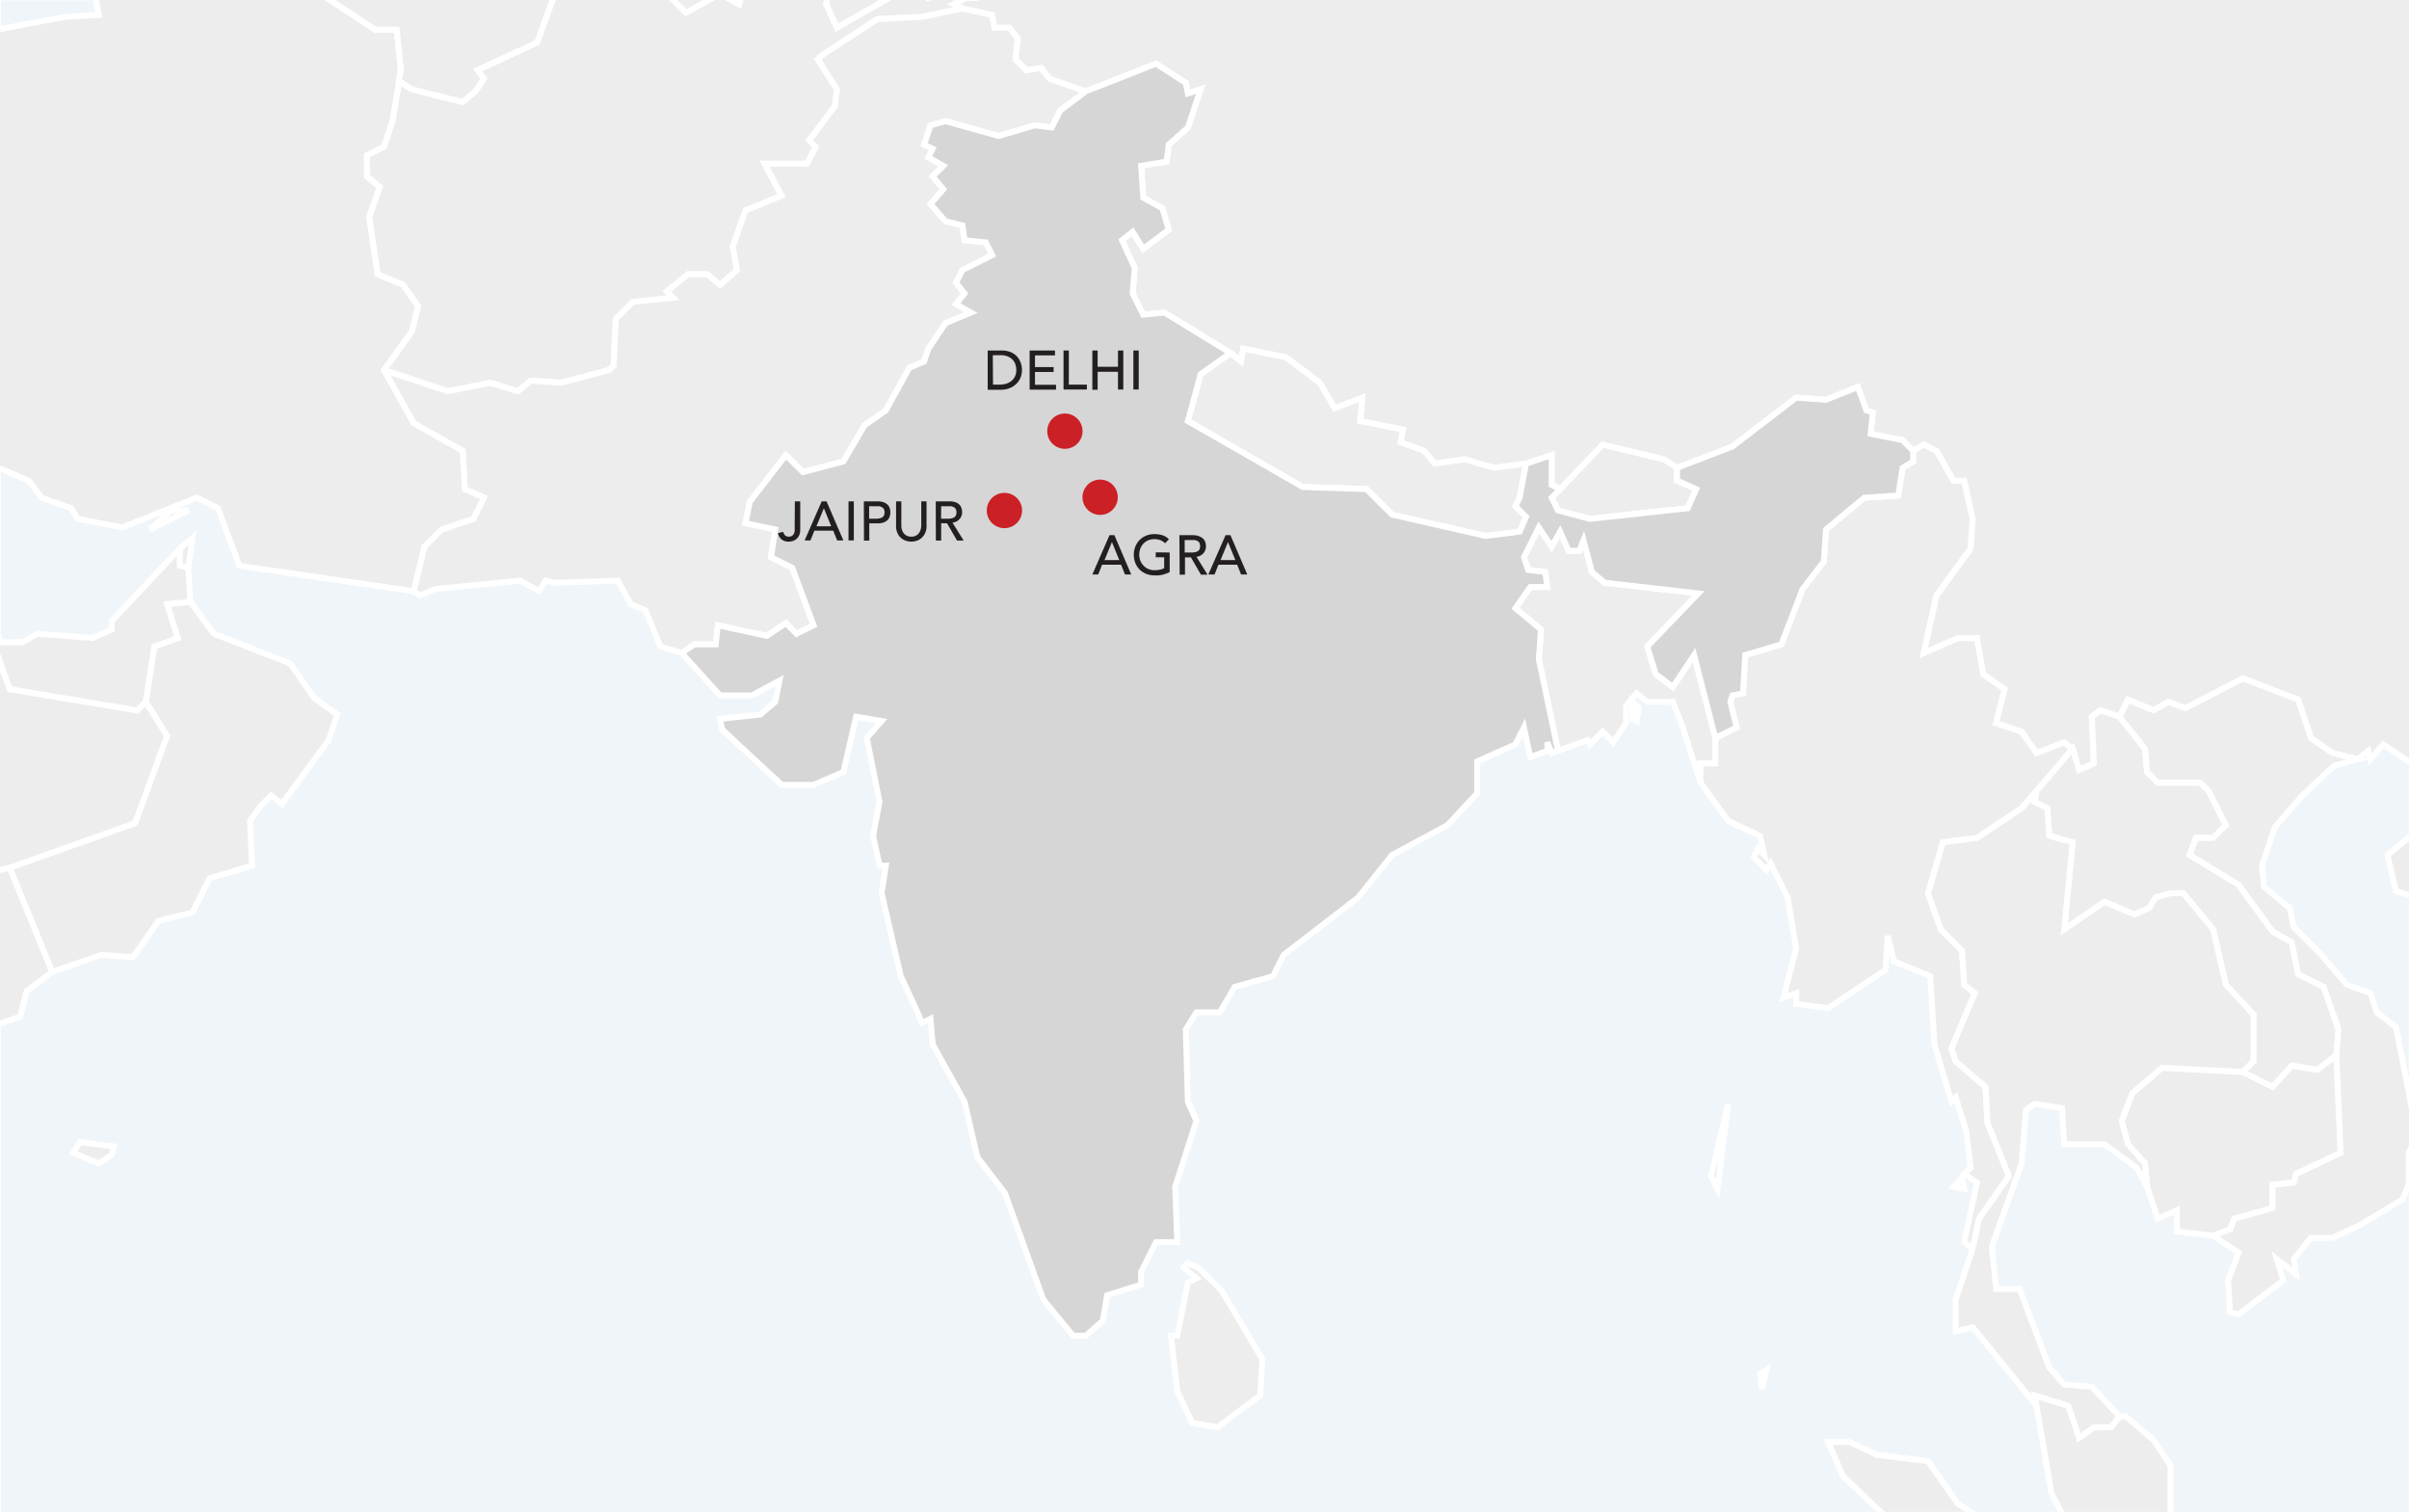 <svg id="c975b71c-de3c-4fdd-87f0-6afd88c6f0cb" data-name="Layer 2" xmlns="http://www.w3.org/2000/svg" viewBox="0 0 494 310"><defs><style>.\31 d4ca598-5784-4e0b-b5d1-40f872aa26cb{fill:#f0f5f9;}.\30 abcf7f3-9064-4b0f-bed4-3d9e20a5faeb{fill:#ededed;}.\30 abcf7f3-9064-4b0f-bed4-3d9e20a5faeb,.\33 15d3254-6f4d-479f-892c-ed7b6b8e82f9{stroke:#fff;stroke-width:1.21px;}.\33 15d3254-6f4d-479f-892c-ed7b6b8e82f9{fill:#d6d6d6;}.aac40359-30a2-488d-8049-a74db300a744{fill:#cb2026;}.\38 5592bc7-dfae-490f-a7a6-add9e93a7a1e{fill:#231f20;}</style></defs><title>india_map</title><rect class="1d4ca598-5784-4e0b-b5d1-40f872aa26cb" x="0.16" y="0.08" width="493.84" height="309.94"/><polygon class="0abcf7f3-9064-4b0f-bed4-3d9e20a5faeb" points="243.59 259.05 242.72 259.92 245.34 262.11 243.59 262.98 241.42 273.88 240.11 273.88 241.42 285.22 244.47 291.76 249.7 292.64 258.43 286.1 258.86 278.68 250.57 264.72 245.78 259.92 243.59 259.05"/><polyline class="0abcf7f3-9064-4b0f-bed4-3d9e20a5faeb" points="128.02 -2.63 137.18 -0.89 140.66 2.6 147.65 -1.33 151.57 0.85 152.88 -4.82 158.55 -3.51 159.85 -5.69 158.98 -7.43 165.09 -13.98 168.58 -11.79 167.71 -8.74 170.32 -7.43 169.45 0.85 171.63 5.65 186.9 -3.07 189.51 -2.63 190.38 -0.46 195.62 -1.76 199.11 -1.76 198.24 -0.46 195.62 0.85 197.37 1.73 189.07 3.47 179.92 3.91 168.58 11.32 167.71 12.19 171.63 18.3 171.19 21.79 165.96 28.77 167.27 30.07 165.53 33.56 156.8 33.56 160.29 40.11 152.88 43.16 150.26 50.57 151.13 55.37 147.65 58.42 145.03 56.24 141.1 56.24 136.74 59.73 138.05 61.04 129.76 61.91 126.27 65.4 125.84 75 124.96 75.87 114.93 78.49 108.83 78.05 106.21 80.23 100.54 78.49 91.82 80.23 78.73 75.87 84.41 68.02 85.71 62.78 82.66 58.42 77.42 56.24 75.68 44.47 77.86 38.36 75.24 36.18 75.24 33.13 75.24 31.82 78.73 30.07 80.48 24.84 82.22 14.37 81.78 16.55 84.41 18.3 94.87 20.92 97.48 18.73 99.23 16.12 97.92 14.37 110.14 8.71 113.62 -0.89 117.98 -0.89 120.6 -3.51 128.02 -2.63"/><polygon class="0abcf7f3-9064-4b0f-bed4-3d9e20a5faeb" points="10.7 199.3 20.72 195.81 27.26 196.25 32.5 188.83 39.48 187.09 42.97 180.11 51.69 177.49 51.25 168.33 53.44 165.28 55.62 163.1 57.8 164.84 67.39 151.76 69.14 146.53 64.34 143.04 59.54 136.06 43.84 129.95 39.04 123.41 34.24 123.85 36.43 130.83 31.63 132.57 29.89 143.91 34.24 150.89 27.7 168.77 1.97 177.93 10.7 199.3"/><polygon class="0abcf7f3-9064-4b0f-bed4-3d9e20a5faeb" points="38.61 116.43 39.48 110.33 36.86 112.51 36.86 116 38.61 116.43"/><polygon class="0abcf7f3-9064-4b0f-bed4-3d9e20a5faeb" points="139.79 133.88 135.43 132.57 132.38 125.16 129.33 123.85 126.71 119.05 113.62 119.49 111.88 119.05 110.57 121.23 106.64 119.05 89.2 120.8 86.15 122.1 84.83 121.23 87.02 112.07 90.51 108.58 97.05 106.4 99.23 102.04 95.31 100.3 94.87 92.44 84.83 86.78 78.73 75.87 91.82 80.23 100.54 78.49 106.21 80.23 108.83 78.05 114.93 78.49 124.96 75.87 125.84 75 126.27 65.4 129.76 61.91 138.05 61.04 136.74 59.73 141.1 56.24 145.03 56.24 147.65 58.42 151.13 55.37 150.26 50.57 152.88 43.16 160.29 40.11 156.8 33.56 165.53 33.56 167.27 30.07 165.96 28.77 171.19 21.79 171.63 18.3 167.71 12.19 168.58 11.32 179.92 3.91 189.07 3.47 197.37 1.73 203.47 3.04 203.91 5.65 206.96 5.65 208.71 7.83 208.27 12.19 210.45 14.37 213.5 13.94 215.25 16.12 222.66 18.73 217.43 22.66 215.68 26.15 212.19 25.71 204.78 27.89 193.87 24.84 190.82 25.71 189.51 29.64 191.26 30.51 190.38 32.26 193.44 34 191.26 36.18 193.44 38.8 190.82 41.85 193.87 45.34 197.37 46.21 197.8 49.27 202.16 49.7 203.47 52.32 197.37 55.37 196.05 57.99 197.8 60.17 196.05 62.35 199.11 64.09 193.87 66.28 190.38 71.51 189.51 74.13 186.46 75.44 181.66 84.16 177.3 87.21 172.94 94.63 164.65 96.81 161.16 93.32 153.75 102.91 152.88 107.27 158.98 108.58 158.11 114.25 162.47 116.43 166.84 128.21 163.34 129.95 161.16 127.77 157.24 130.39 147.21 128.21 146.77 132.13 142.41 132.13 139.79 133.88"/><polyline class="0abcf7f3-9064-4b0f-bed4-3d9e20a5faeb" points="-59.53 81.98 -52.99 86.34 -44.26 82.41 -37.28 84.59 -34.67 88.52 -29.43 88.52 -25.94 95.06 -21.58 98.99 -20.71 102.04 -14.61 105.97 -13.29 110.76 -14.17 114.69 -8.49 124.72 -5.88 126.46 -0.64 133.88 1.97 141.29 28.14 145.66 29.89 143.91 34.24 150.89 27.7 168.77 1.97 177.93 -25.07 184.47 -46.88 208.46 -46.88 198.87 -62.58 193.2"/><polygon class="0abcf7f3-9064-4b0f-bed4-3d9e20a5faeb" points="39.04 123.41 38.61 116.43 36.86 116 36.86 112.51 22.91 127.34 22.91 129.08 18.98 130.83 7.64 129.95 4.59 131.7 0.23 131.7 -0.64 129.52 -2.83 129.08 -2.83 125.59 -5.88 126.46 -0.64 133.88 1.97 141.29 28.14 145.66 29.89 143.91 31.63 132.57 36.43 130.83 34.24 123.85 39.04 123.41"/><polygon class="0abcf7f3-9064-4b0f-bed4-3d9e20a5faeb" points="23.34 235.06 22.91 236.81 20.29 238.56 15.05 236.37 16.36 234.19 23.34 235.06"/><polyline class="0abcf7f3-9064-4b0f-bed4-3d9e20a5faeb" points="-62.58 193.2 -46.88 198.87 -46.88 208.46 -25.07 184.47 1.97 177.93 10.7 199.3 5.46 203.23 4.15 208.46 -18.53 216.31 -22.89 218.49 -25.94 221.98 -33.8 223.29 -42.52 228.09 -51.24 228.09 -59.09 233.76"/><polygon class="0abcf7f3-9064-4b0f-bed4-3d9e20a5faeb" points="38.61 104.66 35.12 104.66 30.76 108.58 38.61 104.66"/><polyline class="0abcf7f3-9064-4b0f-bed4-3d9e20a5faeb" points="-59.97 -27.5 -53.86 -19.21 -48.62 -18.77 -43.39 -18.77 -39.47 -24.88 -33.35 -27.06 -30.74 -26.19 -29.43 -20.52 -32.05 -18.34 -24.63 -14.41 -22.45 -4.82 -13.73 -2.63 -8.94 2.6 -0.64 6.09 13.31 3.47 20.29 3.04 18.98 -3.07 23.78 -4.38 31.63 -10.05 46.45 -13.1 49.51 -9.18 64.78 -4.82 66.96 -0.46 76.99 6.09 81.35 6.09 82.22 14.37 80.48 24.84 78.73 30.07 75.24 31.82 75.24 33.13 75.24 36.18 77.86 38.36 75.68 44.47 77.42 56.24 82.66 58.42 85.71 62.78 84.41 68.02 78.73 75.87 84.83 86.78 94.87 92.44 95.31 100.3 99.23 102.04 97.05 106.4 90.51 108.58 87.02 112.07 84.83 121.23 49.07 116 44.71 104.22 40.35 102.04 25.09 108.14 15.93 106.4 14.62 104.22 8.51 102.04 5.9 98.55 -2.39 95.06 -6.75 85.47 -9.81 82.41 -14.61 73.25 -18.97 75 -24.63 68.89 -26.82 73.69 -32.05 69.33 -33.35 64.97 -35.54 64.09 -35.1 56.24 -38.16 49.7 -49.06 42.72 -54.73 33.56 -52.99 27.89 -48.19 20.48 -48.62 17.43 -46.88 14.37 -53.86 11.76 -59.09 3.91"/><polygon class="0abcf7f3-9064-4b0f-bed4-3d9e20a5faeb" points="351.76 151.32 351.76 156.56 348.71 156.56 348.71 160.48 344.78 148.27 343.04 143.91 337.8 143.91 335.62 142.16 333.44 144.78 333.44 148.27 330.82 152.2 328.65 150.02 326.03 152.63 325.59 151.76 319.49 153.94 315.56 135.19 316 129.08 310.76 124.72 313.81 120.36 317.31 120.36 316.87 117.3 313.38 116.87 312.51 114.25 315.56 108.14 318.18 112.07 319.92 109.02 321.67 112.94 323.85 112.94 324.72 110.76 326.46 117.3 329.08 119.49 348.27 121.67 337.8 132.57 339.55 138.24 343.04 140.86 347.4 134.32 351.76 151.32"/><polygon class="0abcf7f3-9064-4b0f-bed4-3d9e20a5faeb" points="334.75 143.91 334.75 147.4 335.62 147.84 336.06 145.22 334.75 143.91"/><polygon class="0abcf7f3-9064-4b0f-bed4-3d9e20a5faeb" points="319.92 100.3 318.18 102.04 319.49 104.66 326.03 106.4 346.09 104.22 347.84 100.3 343.91 98.55 343.91 95.93 341.3 94.19 328.65 91.14 319.92 100.3"/><polygon class="0abcf7f3-9064-4b0f-bed4-3d9e20a5faeb" points="425.03 153.51 417.62 162.23 414.57 165.72 405.41 171.82 398.43 172.7 395.38 183.16 397.99 190.58 402.36 194.94 402.79 201.92 404.97 203.66 400.17 215 401.04 217.62 407.15 222.85 407.58 230.27 411.95 241.17 405.84 249.89 404.54 256 402.79 254.69 405.41 242.48 402.79 240.73 404.1 239.43 403.23 232.01 401.04 225.03 400.17 225.91 396.68 214.13 395.81 200.17 388.4 197.12 387.09 191.89 386.65 198.87 374.87 206.72 368.33 205.84 368.33 203.66 365.72 204.53 368.33 194.5 366.59 184.04 363.1 177.06 362.23 178.37 359.61 175.75 360.48 174 361.79 175.31 360.92 171.39 354.38 168.33 348.71 160.48 348.71 156.56 351.76 156.56 351.76 151.32 356.12 149.15 354.82 143.91 355.25 142.6 357.43 142.16 357.87 134.32 365.28 132.13 369.64 120.8 374 115.13 374.44 108.58 382.29 102.04 389.27 101.6 390.14 95.93 392.32 94.63 392.32 92.44 394.5 91.14 397.12 92.44 400.61 98.55 402.79 98.55 404.54 106.4 404.1 112.51 397.12 122.1 394.5 133.88 401.48 130.83 405.41 130.83 406.71 138.24 411.08 141.29 409.33 148.27 414.57 150.02 417.62 154.38 423.29 152.2 425.03 153.51"/><polygon class="0abcf7f3-9064-4b0f-bed4-3d9e20a5faeb" points="402.36 241.61 400.61 243.35 402.79 243.79 402.36 241.61"/><polygon class="0abcf7f3-9064-4b0f-bed4-3d9e20a5faeb" points="479.11 216.31 479.99 236.37 470.83 240.73 470.39 242.48 466.03 242.92 466.03 247.71 458.18 249.89 457.31 252.07 453.82 253.38 446.4 252.51 446.4 248.15 442.48 249.89 440.3 243.35 439.86 238.56 436.37 234.63 435.07 229.83 437.25 224.16 443.35 218.93 459.92 219.8 466.03 222.85 469.96 218.49 475.19 219.36 479.11 216.31"/><polyline class="0abcf7f3-9064-4b0f-bed4-3d9e20a5faeb" points="268.89 -116.03 262.79 -100.77 263.22 -92.05 242.72 -87.25 245.34 -83.76 248.83 -68.93 246.21 -58.46 244.47 -53.23 231.38 -47.12 227.9 -42.76 216.56 -40.58 211.32 -34.91 199.55 -36.22 198.24 -34.04 191.26 -30.98 190.38 -25.75 188.64 -17.9 191.26 -13.98 197.37 -14.41 198.24 -13.1 199.98 -0.46 198.24 -0.46 195.62 0.85 197.37 1.73 203.47 3.04 203.91 5.65 206.96 5.65 208.71 7.83 208.27 12.19 210.45 14.37 213.5 13.94 215.25 16.12 222.66 18.73 237.05 13.07 243.16 16.99 243.59 19.17 246.21 18.3 243.59 26.15 239.67 29.64 239.23 33.13 234 34 234.44 40.54 238.36 42.72 239.67 47.09 234.44 51.01 232.26 47.52 230.08 49.27 232.69 54.94 232.26 60.17 234.44 64.53 238.8 64.09 252.32 72.38 254.5 74.13 254.94 71.51 263.66 73.25 270.63 78.49 273.69 83.72 279.36 81.54 278.92 86.34 287.65 88.08 287.21 90.7 292.01 92.44 294.19 95.06 300.3 94.19 306.4 95.93 312.94 95.06 318.18 93.32 318.18 99.42 319.92 100.3 328.65 91.14 341.3 94.19 343.91 95.93 355.25 91.57 368.33 81.54 374.44 81.98 380.98 79.36 382.73 84.16 384.04 84.59 383.6 88.95 390.14 90.26 392.32 92.44 394.5 91.14 397.12 92.44 400.61 98.55 402.79 98.55 404.54 106.4 404.1 112.51 397.12 122.1 394.5 133.88 401.48 130.83 405.41 130.83 406.71 138.24 411.08 141.29 409.33 148.27 414.57 150.02 417.62 154.38 423.29 152.2 425.03 153.51 426.35 157.87 429.39 156.56 428.96 146.96 430.7 145.66 434.63 146.96 436.37 143.47 441.61 145.66 444.66 143.91 448.15 145.22 459.92 139.11 471.27 143.47 473.88 151.32 478.24 154.38 483.48 155.69 485.66 153.94 486.09 155.69 488.71 152.63 493.94 156.12 498.31 154.38 498.31 160.48 501.8 166.59 504.85 165.28 502.67 160.48 504.85 156.12 526.22 151.32 527.53 144.78 531.45 147.84 531.45 142.6 535.38 147.4 538 146.96 537.56 145.22 540.61 145.22 539.74 146.53 538 145.22 540.61 145.22 541.92 143.47 542.36 144.78 545.41 142.6 548.03 143.91 555.88 141.29 561.11 136.06 565.47 134.75 565.47 -23"/><polygon class="0abcf7f3-9064-4b0f-bed4-3d9e20a5faeb" points="505.28 168.33 508.77 168.77 509.65 171.82 505.28 179.68 498.74 184.91 491.33 182.73 489.59 175.31 497 169.21 505.28 168.33"/><polygon class="0abcf7f3-9064-4b0f-bed4-3d9e20a5faeb" points="425.03 153.51 417.62 162.23 417.18 164.41 419.8 165.72 420.24 171.39 425.03 172.7 423.29 190.58 431.57 184.91 437.68 187.52 440.73 186.22 442.04 184.04 445.1 183.16 447.71 183.16 453.82 190.58 456.43 201.92 462.1 208.02 462.1 217.62 459.92 219.8 466.03 222.85 469.96 218.49 475.19 219.36 479.11 216.31 479.55 211.08 476.5 202.35 471.27 199.74 470.83 197.56 469.96 193.2 466.03 191.01 459.06 181.42 449.02 175.31 450.33 171.82 453.82 171.82 456.43 169.21 452.95 162.23 451.2 160.48 442.48 160.48 440.3 158.3 439.86 153.51 434.63 146.96 430.7 145.66 428.96 146.96 429.39 156.56 426.35 157.87 425.03 153.51"/><polygon class="0abcf7f3-9064-4b0f-bed4-3d9e20a5faeb" points="434.63 290.45 435.94 290.45 441.61 295.25 445.1 300.49 445.1 315.75 452.51 327.53 451.2 331.02 448.15 329.71 445.1 331.02 427.21 318.8 420.67 306.16 417.62 288.27 417.18 286.1 424.16 288.27 426.35 294.82 429.39 292.64 432.88 292.64 434.63 290.45"/><polygon class="0abcf7f3-9064-4b0f-bed4-3d9e20a5faeb" points="252.32 72.38 254.5 74.13 254.94 71.51 263.66 73.25 270.63 78.49 273.69 83.72 279.36 81.54 278.92 86.34 287.65 88.08 287.21 90.7 292.01 92.44 294.19 95.06 300.3 94.19 306.4 95.93 312.94 95.06 311.63 102.04 310.76 103.78 312.94 105.97 311.63 109.02 304.66 109.89 285.47 105.53 280.23 100.3 267.15 99.86 243.59 86.34 246.21 76.74 252.32 72.38"/><polygon class="0abcf7f3-9064-4b0f-bed4-3d9e20a5faeb" points="459.92 219.8 443.35 218.93 437.25 224.16 435.07 229.83 436.37 234.63 439.86 238.56 440.3 243.35 438.12 239.43 431.57 234.63 423.29 234.63 422.85 227.22 417.18 226.34 415.44 227.65 414.57 238.56 408.46 255.56 409.33 264.29 414.13 264.29 420.24 280.43 423.29 283.91 428.96 284.35 434.63 290.45 432.88 292.64 429.39 292.64 426.35 294.82 424.16 288.27 417.18 286.1 417.62 288.27 404.54 272.13 401.04 273.01 401.04 266.46 404.54 256 405.84 249.89 411.95 241.17 407.58 230.27 407.15 222.85 401.04 217.62 400.17 215 404.97 203.66 402.79 201.92 402.36 194.94 397.99 190.58 395.38 183.16 398.43 172.7 405.41 171.82 414.57 165.72 417.62 162.23 417.18 164.41 419.8 165.72 420.24 171.39 425.03 172.7 423.29 190.58 431.57 184.91 437.68 187.52 440.73 186.22 442.04 184.04 445.1 183.16 447.71 183.16 453.82 190.58 456.43 201.92 462.1 208.02 462.1 217.62 459.92 219.8"/><polygon class="0abcf7f3-9064-4b0f-bed4-3d9e20a5faeb" points="434.63 146.96 436.37 143.47 441.61 145.66 444.66 143.91 448.15 145.22 459.92 139.11 471.27 143.47 473.88 151.32 478.24 154.38 483.48 155.69 478.68 156.99 472.14 163.1 466.47 169.64 463.85 177.49 464.29 181.85 469.52 186.22 470.39 190.14 475.63 195.38 481.3 201.92 486.09 203.66 487.4 207.59 491.33 210.64 495.69 232.88 493.94 236.37 493.94 242.92 492.63 245.97 483.91 251.2 478.24 253.82 473.88 253.82 470.39 258.18 470.83 261.23 466.9 258.18 468.21 262.54 459.06 269.52 457.31 269.09 456.88 262.54 459.06 256.87 453.82 253.38 457.31 252.07 458.18 249.89 466.03 247.71 466.03 242.92 470.39 242.48 470.83 240.73 479.99 236.37 479.11 216.31 479.55 211.08 476.5 202.35 471.27 199.74 470.83 197.56 469.96 193.2 466.03 191.01 459.06 181.42 449.02 175.31 450.33 171.82 453.82 171.82 456.43 169.21 452.95 162.23 451.2 160.48 442.48 160.48 440.3 158.3 439.86 153.51 434.63 146.96"/><polygon class="0abcf7f3-9064-4b0f-bed4-3d9e20a5faeb" points="374.87 295.69 379.24 295.69 384.91 298.31 395.38 299.62 401.48 308.34 411.08 314.44 421.54 324.48 423.29 325.78 425.03 324.48 427.65 328.4 433.32 331.02 435.07 333.2 435.5 332.33 438.12 334.51 442.48 334.94 442.04 339.74 441.61 341.05 445.1 339.3 447.71 341.05 448.59 343.23 446.4 345.41 447.71 345.85 445.97 349.34 446.4 350.64 453.38 352.82 455.13 359.37 458.18 361.11 457.31 363.73 464.29 364.6 467.78 369.4 466.03 393.39 462.1 390.77 459.92 392.95 457.31 390.77 456.43 391.2 456.43 393.82 448.59 386.41 437.68 378.56 435.07 374.2 424.6 363.29 418.49 349.34 414.13 343.67 409.77 341.05 405.84 328.83 403.23 326.22 396.68 323.61 395.81 319.24 391.45 313.57 387.09 311.39 377.93 302.67 374.87 295.69"/><polyline class="0abcf7f3-9064-4b0f-bed4-3d9e20a5faeb" points="566.78 307.9 562.42 306.16 551.51 306.59 542.36 327.53 540.18 330.15 537.56 331.89 531.02 333.2 526.22 330.58 521.86 330.58 515.75 335.38 506.15 335.38 501.8 333.2 498.31 326.22 497.44 326.65 494.38 330.15 492.63 339.3 494.81 347.59 498.74 349.77 500.92 354.13 504.41 368.96 511.39 369.4 516.19 367.22 517.93 373.76 523.6 372.45 527.53 369.4 533.2 371.14 533.63 373.32 538.43 372.45 540.61 374.2 542.36 379 543.66 379 553.26 373.76 558.5 362.86 555.44 358.93 562.42 353.69 565.91 348.02"/><polygon class="315d3254-6f4d-479f-892c-ed7b6b8e82f9" points="252.32 72.38 246.21 76.74 243.59 86.34 267.15 99.86 280.23 100.3 285.47 105.53 304.66 109.89 311.63 109.02 312.94 105.97 310.76 103.78 311.63 102.04 312.94 95.06 318.18 93.32 318.18 99.42 319.92 100.3 318.18 102.04 319.49 104.66 326.03 106.4 346.09 104.22 347.84 100.3 343.91 98.55 343.91 95.93 355.25 91.57 368.33 81.54 374.44 81.98 380.98 79.36 382.73 84.16 384.04 84.59 383.6 88.95 390.14 90.26 392.32 92.44 392.32 94.63 390.14 95.93 389.27 101.6 382.29 102.04 374.44 108.58 374 115.13 369.64 120.8 365.28 132.13 357.87 134.32 357.43 142.16 355.25 142.6 354.82 143.91 356.12 149.15 351.76 151.32 347.4 134.32 343.04 140.86 339.55 138.24 337.8 132.57 348.27 121.67 329.08 119.49 326.46 117.3 324.72 110.76 323.85 112.94 321.67 112.94 319.92 109.02 318.18 112.07 315.56 108.14 312.51 114.25 313.38 116.87 316.87 117.3 317.31 120.36 313.81 120.36 310.76 124.72 316 129.08 315.56 135.19 319.49 153.94 318.18 154.38 317.31 152.2 317.31 153.94 313.81 155.25 312.51 149.15 310.76 152.63 302.91 156.12 302.91 162.66 296.81 169.21 285.47 175.31 278.49 184.04 263.22 195.81 261.04 200.17 253.19 202.35 250.14 207.59 245.34 207.59 243.16 211.08 243.59 225.91 245.34 229.83 240.98 243.35 241.42 254.69 237.05 254.69 234 260.8 234 263.41 227.02 265.59 226.15 270.83 222.66 273.88 220.04 273.88 213.94 266.46 206.09 244.66 200.42 237.25 197.8 225.91 191.26 214.13 190.82 208.9 189.07 209.77 187.77 206.72 184.72 200.17 180.79 183.16 181.66 177.49 180.36 177.49 179.05 171.39 180.36 164.41 177.74 151.32 180.79 147.84 175.56 146.96 172.94 158.3 166.84 160.92 160.29 160.92 148.08 149.58 147.65 147.4 155.93 146.53 158.98 143.91 159.85 139.55 154.19 142.6 147.65 142.6 139.79 133.88 142.41 132.13 146.77 132.13 147.21 128.21 157.24 130.39 161.16 127.77 163.34 129.95 166.84 128.21 162.47 116.43 158.11 114.25 158.98 108.58 152.88 107.27 153.75 102.91 161.16 93.32 164.65 96.81 172.94 94.63 177.3 87.21 181.66 84.16 186.46 75.44 189.51 74.13 190.38 71.51 193.87 66.28 199.11 64.09 196.05 62.35 197.8 60.17 196.05 57.99 197.37 55.37 203.47 52.32 202.16 49.7 197.8 49.27 197.37 46.21 193.87 45.34 190.82 41.85 193.44 38.8 191.26 36.18 193.44 34 190.38 32.26 191.26 30.51 189.51 29.64 190.82 25.71 193.87 24.84 204.78 27.89 212.19 25.71 215.68 26.15 217.43 22.66 222.66 18.73 237.05 13.07 243.16 16.99 243.59 19.17 246.21 18.3 243.59 26.15 239.67 29.64 239.23 33.13 234 34 234.44 40.54 238.36 42.72 239.67 47.09 234.44 51.01 232.26 47.52 230.08 49.27 232.69 54.94 232.26 60.17 234.44 64.53 238.8 64.09 252.32 72.38"/><polygon class="0abcf7f3-9064-4b0f-bed4-3d9e20a5faeb" points="354.38 226.34 350.89 241.17 352.2 243.79 354.38 226.34"/><polygon class="0abcf7f3-9064-4b0f-bed4-3d9e20a5faeb" points="362.23 280.86 360.92 281.73 361.36 284.79 362.23 280.86"/><polygon class="0abcf7f3-9064-4b0f-bed4-3d9e20a5faeb" points="128.02 -2.63 128.02 -7 129.33 -9.62 122.78 -13.1 119.29 -12.67 111.88 -19.21 107.08 -20.95 102.72 -25.32 94.87 -30.11 88.33 -44.51 85.71 -47.12 83.09 -44.94 73.06 -47.12 72.63 -51.92 73.93 -52.36 71.75 -54.1 71.32 -57.59 66.08 -58.03 59.98 -63.7 58.67 -61.95 56.49 -61.52 58.67 -58.46 55.18 -60.21 53.88 -57.15 48.64 -56.28 46.45 -53.66 47.33 -46.69 46.02 -45.81 37.74 -47.12 32.5 -46.25 26.39 -56.28 21.6 -58.9 12 -56.28 6.33 -52.36 8.95 -44.51 8.51 -50.61 15.05 -54.1 17.23 -53.66 20.29 -48.87 25.96 -43.63 21.6 -40.15 23.34 -39.27 21.6 -37.96 11.57 -39.71 9.82 -43.63 8.51 -34.91 9.82 -30.55 14.18 -31.86 15.93 -30.55 14.18 -28.81 18.54 -26.62 14.18 -23.57 20.29 -20.08 17.67 -14.41 18.98 -3.07 23.78 -4.38 31.63 -10.05 46.45 -13.1 49.51 -9.18 64.78 -4.82 66.96 -0.46 76.99 6.09 81.35 6.09 82.22 14.37 81.78 16.55 84.41 18.3 94.87 20.92 97.48 18.73 99.23 16.12 97.92 14.37 110.14 8.71 113.62 -0.89 117.98 -0.89 120.6 -3.51 128.02 -2.63"/><polygon class="0abcf7f3-9064-4b0f-bed4-3d9e20a5faeb" points="140.66 2.6 147.65 -1.33 151.57 0.85 152.88 -4.82 158.55 -3.51 159.85 -5.69 158.98 -7.43 165.09 -13.98 168.58 -11.79 167.71 -8.74 170.32 -7.43 169.45 0.85 171.63 5.65 186.9 -3.07 189.51 -2.63 190.38 -0.46 195.62 -1.76 199.11 -1.76 198.24 -0.46 199.98 -0.46 198.24 -13.1 197.37 -14.41 191.26 -13.98 188.64 -17.9 190.38 -25.75 177.3 -23.57 173.38 -24.01 172.94 -26.19 170.32 -27.06 165.53 -25.75 162.47 -27.06 152.44 -27.06 151.57 -31.42 158.98 -33.17 162.47 -31.86 165.96 -34.48 162.91 -34.48 161.6 -37.96 164.21 -40.15 163.34 -43.63 162.04 -43.63 155.93 -39.27 152.88 -39.71 151.57 -37.53 151.57 -34.04 147.21 -32.29 145.46 -27.5 137.18 -27.06 135.43 -24.44 138.05 -21.39 141.54 -20.52 141.1 -17.03 143.72 -11.36 139.79 -5.25 137.18 -0.89 140.66 2.6"/><circle class="aac40359-30a2-488d-8049-a74db300a744" cx="218.37" cy="88.41" r="3.62"/><circle class="aac40359-30a2-488d-8049-a74db300a744" cx="225.6" cy="101.96" r="3.62"/><circle class="aac40359-30a2-488d-8049-a74db300a744" cx="205.97" cy="104.68" r="3.62"/><path class="85592bc7-dfae-490f-a7a6-add9e93a7a1e" d="M202.54,71.87h2.8a5.21,5.21,0,0,1,1.5.19,3.8,3.8,0,0,1,1.11.52,3.11,3.11,0,0,1,.79.74,3.78,3.78,0,0,1,.49.87,4.19,4.19,0,0,1,.34,1.7,4,4,0,0,1-.28,1.5,3.75,3.75,0,0,1-.84,1.28,4.1,4.1,0,0,1-1.38.91,4.93,4.93,0,0,1-1.91.34h-2.62Zm1.09,7H205a4.73,4.73,0,0,0,1.32-.19,3.26,3.26,0,0,0,1.08-.56,2.74,2.74,0,0,0,.74-.94,3.05,3.05,0,0,0,.27-1.32,4.06,4.06,0,0,0-.12-.9,2.68,2.68,0,0,0-.47-1,2.72,2.72,0,0,0-1-.79,3.37,3.37,0,0,0-1.6-.33h-1.63Z"/><path class="85592bc7-dfae-490f-a7a6-add9e93a7a1e" d="M211.14,71.87h5.2v1h-4.1v2.4h3.82v1h-3.82V78.9h4.31v1h-5.41Z"/><path class="85592bc7-dfae-490f-a7a6-add9e93a7a1e" d="M218.09,71.87h1.09v7h3.7v1h-4.79Z"/><path class="85592bc7-dfae-490f-a7a6-add9e93a7a1e" d="M224,71.87h1.09v3.34h4.17V71.87h1.09v8h-1.09V76.24h-4.17v3.68H224Z"/><path class="85592bc7-dfae-490f-a7a6-add9e93a7a1e" d="M232.42,71.87h1.09v8h-1.09Z"/><path class="85592bc7-dfae-490f-a7a6-add9e93a7a1e" d="M227.52,109.74h1l3.45,8.05h-1.28l-.8-2H226l-.79,2H224Zm2,5.1-1.5-3.69h0l-1.52,3.69Z"/><path class="85592bc7-dfae-490f-a7a6-add9e93a7a1e" d="M239.86,113.29v4a3.77,3.77,0,0,1-.67.31,6.43,6.43,0,0,1-.78.24,7.39,7.39,0,0,1-.82.14,7,7,0,0,1-.78,0,4.54,4.54,0,0,1-1.82-.34,3.85,3.85,0,0,1-1.36-.92,4.05,4.05,0,0,1-.84-1.35,4.61,4.61,0,0,1-.29-1.62,4.43,4.43,0,0,1,.32-1.67,4,4,0,0,1,.86-1.34,3.89,3.89,0,0,1,1.32-.89,4.29,4.29,0,0,1,1.7-.33,5.15,5.15,0,0,1,1.82.28,3.36,3.36,0,0,1,1.18.77l-.77.83a3,3,0,0,0-1.06-.67,3.77,3.77,0,0,0-1.17-.18,3,3,0,0,0-1.25.25,3,3,0,0,0-1,.69,3.08,3.08,0,0,0-.61,1,3.41,3.41,0,0,0-.22,1.24,3.3,3.3,0,0,0,.24,1.27,3.2,3.2,0,0,0,.66,1,3,3,0,0,0,2.23.92,4.89,4.89,0,0,0,1.1-.11,2.93,2.93,0,0,0,.88-.31v-2.24H237v-1Z"/><path class="85592bc7-dfae-490f-a7a6-add9e93a7a1e" d="M241.85,109.74h2.83A3.36,3.36,0,0,1,246,110a2.33,2.33,0,0,1,.79.53,1.81,1.81,0,0,1,.4.73,2.72,2.72,0,0,1,.11.78,2,2,0,0,1-.13.74,2.12,2.12,0,0,1-1,1.14,2.24,2.24,0,0,1-.82.25l2.28,3.67h-1.36l-2.05-3.55h-1.22v3.55h-1.09Zm1.09,3.55h1.44a4.46,4.46,0,0,0,.63-.05,1.78,1.78,0,0,0,.55-.19,1,1,0,0,0,.4-.39,1.67,1.67,0,0,0,0-1.34,1,1,0,0,0-.4-.39,1.78,1.78,0,0,0-.55-.19,4.46,4.46,0,0,0-.63,0h-1.44Z"/><path class="85592bc7-dfae-490f-a7a6-add9e93a7a1e" d="M251.32,109.74h1l3.45,8.05h-1.27l-.81-2h-3.83l-.8,2h-1.27Zm2,5.1-1.5-3.69h0l-1.53,3.69Z"/><path class="85592bc7-dfae-490f-a7a6-add9e93a7a1e" d="M163,102.81h1.1v5.75a2.81,2.81,0,0,1-.24,1.25,2.2,2.2,0,0,1-.6.76,2.16,2.16,0,0,1-.77.39,3,3,0,0,1-.75.1,2.34,2.34,0,0,1-1.44-.43,2,2,0,0,1-.74-1.33l1.07-.24a1.28,1.28,0,0,0,.37.72,1.08,1.08,0,0,0,.74.26,1.2,1.2,0,0,0,.66-.16,1.07,1.07,0,0,0,.38-.41,1.77,1.77,0,0,0,.18-.59,4.92,4.92,0,0,0,0-.67Z"/><path class="85592bc7-dfae-490f-a7a6-add9e93a7a1e" d="M168.5,102.81h1l3.44,8h-1.27l-.81-2H167l-.8,2H165Zm1.95,5.1-1.5-3.69h0l-1.53,3.69Z"/><path class="85592bc7-dfae-490f-a7a6-add9e93a7a1e" d="M174,102.81h1.09v8H174Z"/><path class="85592bc7-dfae-490f-a7a6-add9e93a7a1e" d="M177.14,102.81H180a3.36,3.36,0,0,1,1.28.21,2.33,2.33,0,0,1,.79.53,1.94,1.94,0,0,1,.4.73,2.82,2.82,0,0,1,0,1.56,1.94,1.94,0,0,1-.4.73,2.33,2.33,0,0,1-.79.53,3.36,3.36,0,0,1-1.28.21h-1.74v3.55h-1.09Zm1.09,3.55h1.43a3.39,3.39,0,0,0,.64-.06,1.62,1.62,0,0,0,.55-.18,1,1,0,0,0,.4-.4,1.4,1.4,0,0,0,.14-.66,1.45,1.45,0,0,0-.14-.67,1,1,0,0,0-.4-.39,1.88,1.88,0,0,0-.55-.19,4.48,4.48,0,0,0-.64,0h-1.43Z"/><path class="85592bc7-dfae-490f-a7a6-add9e93a7a1e" d="M184.83,102.81v4.93a3.09,3.09,0,0,0,.1.78,2.31,2.31,0,0,0,.34.75,1.87,1.87,0,0,0,.63.55,1.83,1.83,0,0,0,.95.22,1.89,1.89,0,0,0,1-.22,1.84,1.84,0,0,0,.62-.55,2.12,2.12,0,0,0,.34-.75,3.12,3.12,0,0,0,.11-.78v-4.93H190v5.1a3.28,3.28,0,0,1-.24,1.28,3,3,0,0,1-.66,1,2.89,2.89,0,0,1-1,.65,3.55,3.55,0,0,1-2.46,0,3,3,0,0,1-1-.65,2.84,2.84,0,0,1-.65-1,3.28,3.28,0,0,1-.24-1.28v-5.1Z"/><path class="85592bc7-dfae-490f-a7a6-add9e93a7a1e" d="M191.89,102.81h2.83A3.36,3.36,0,0,1,196,103a2.33,2.33,0,0,1,.79.53,1.94,1.94,0,0,1,.4.73,2.72,2.72,0,0,1,.11.78,2,2,0,0,1-.13.74,1.91,1.91,0,0,1-.4.65,2,2,0,0,1-.62.49,2.24,2.24,0,0,1-.83.25l2.29,3.67h-1.36l-2.05-3.55H193v3.55h-1.09Zm1.09,3.55h1.44a3.36,3.36,0,0,0,.63-.06,1.62,1.62,0,0,0,.55-.18,1,1,0,0,0,.4-.4,1.4,1.4,0,0,0,.14-.66,1.45,1.45,0,0,0-.14-.67,1,1,0,0,0-.4-.39,1.88,1.88,0,0,0-.55-.19,4.46,4.46,0,0,0-.63,0H193Z"/></svg>